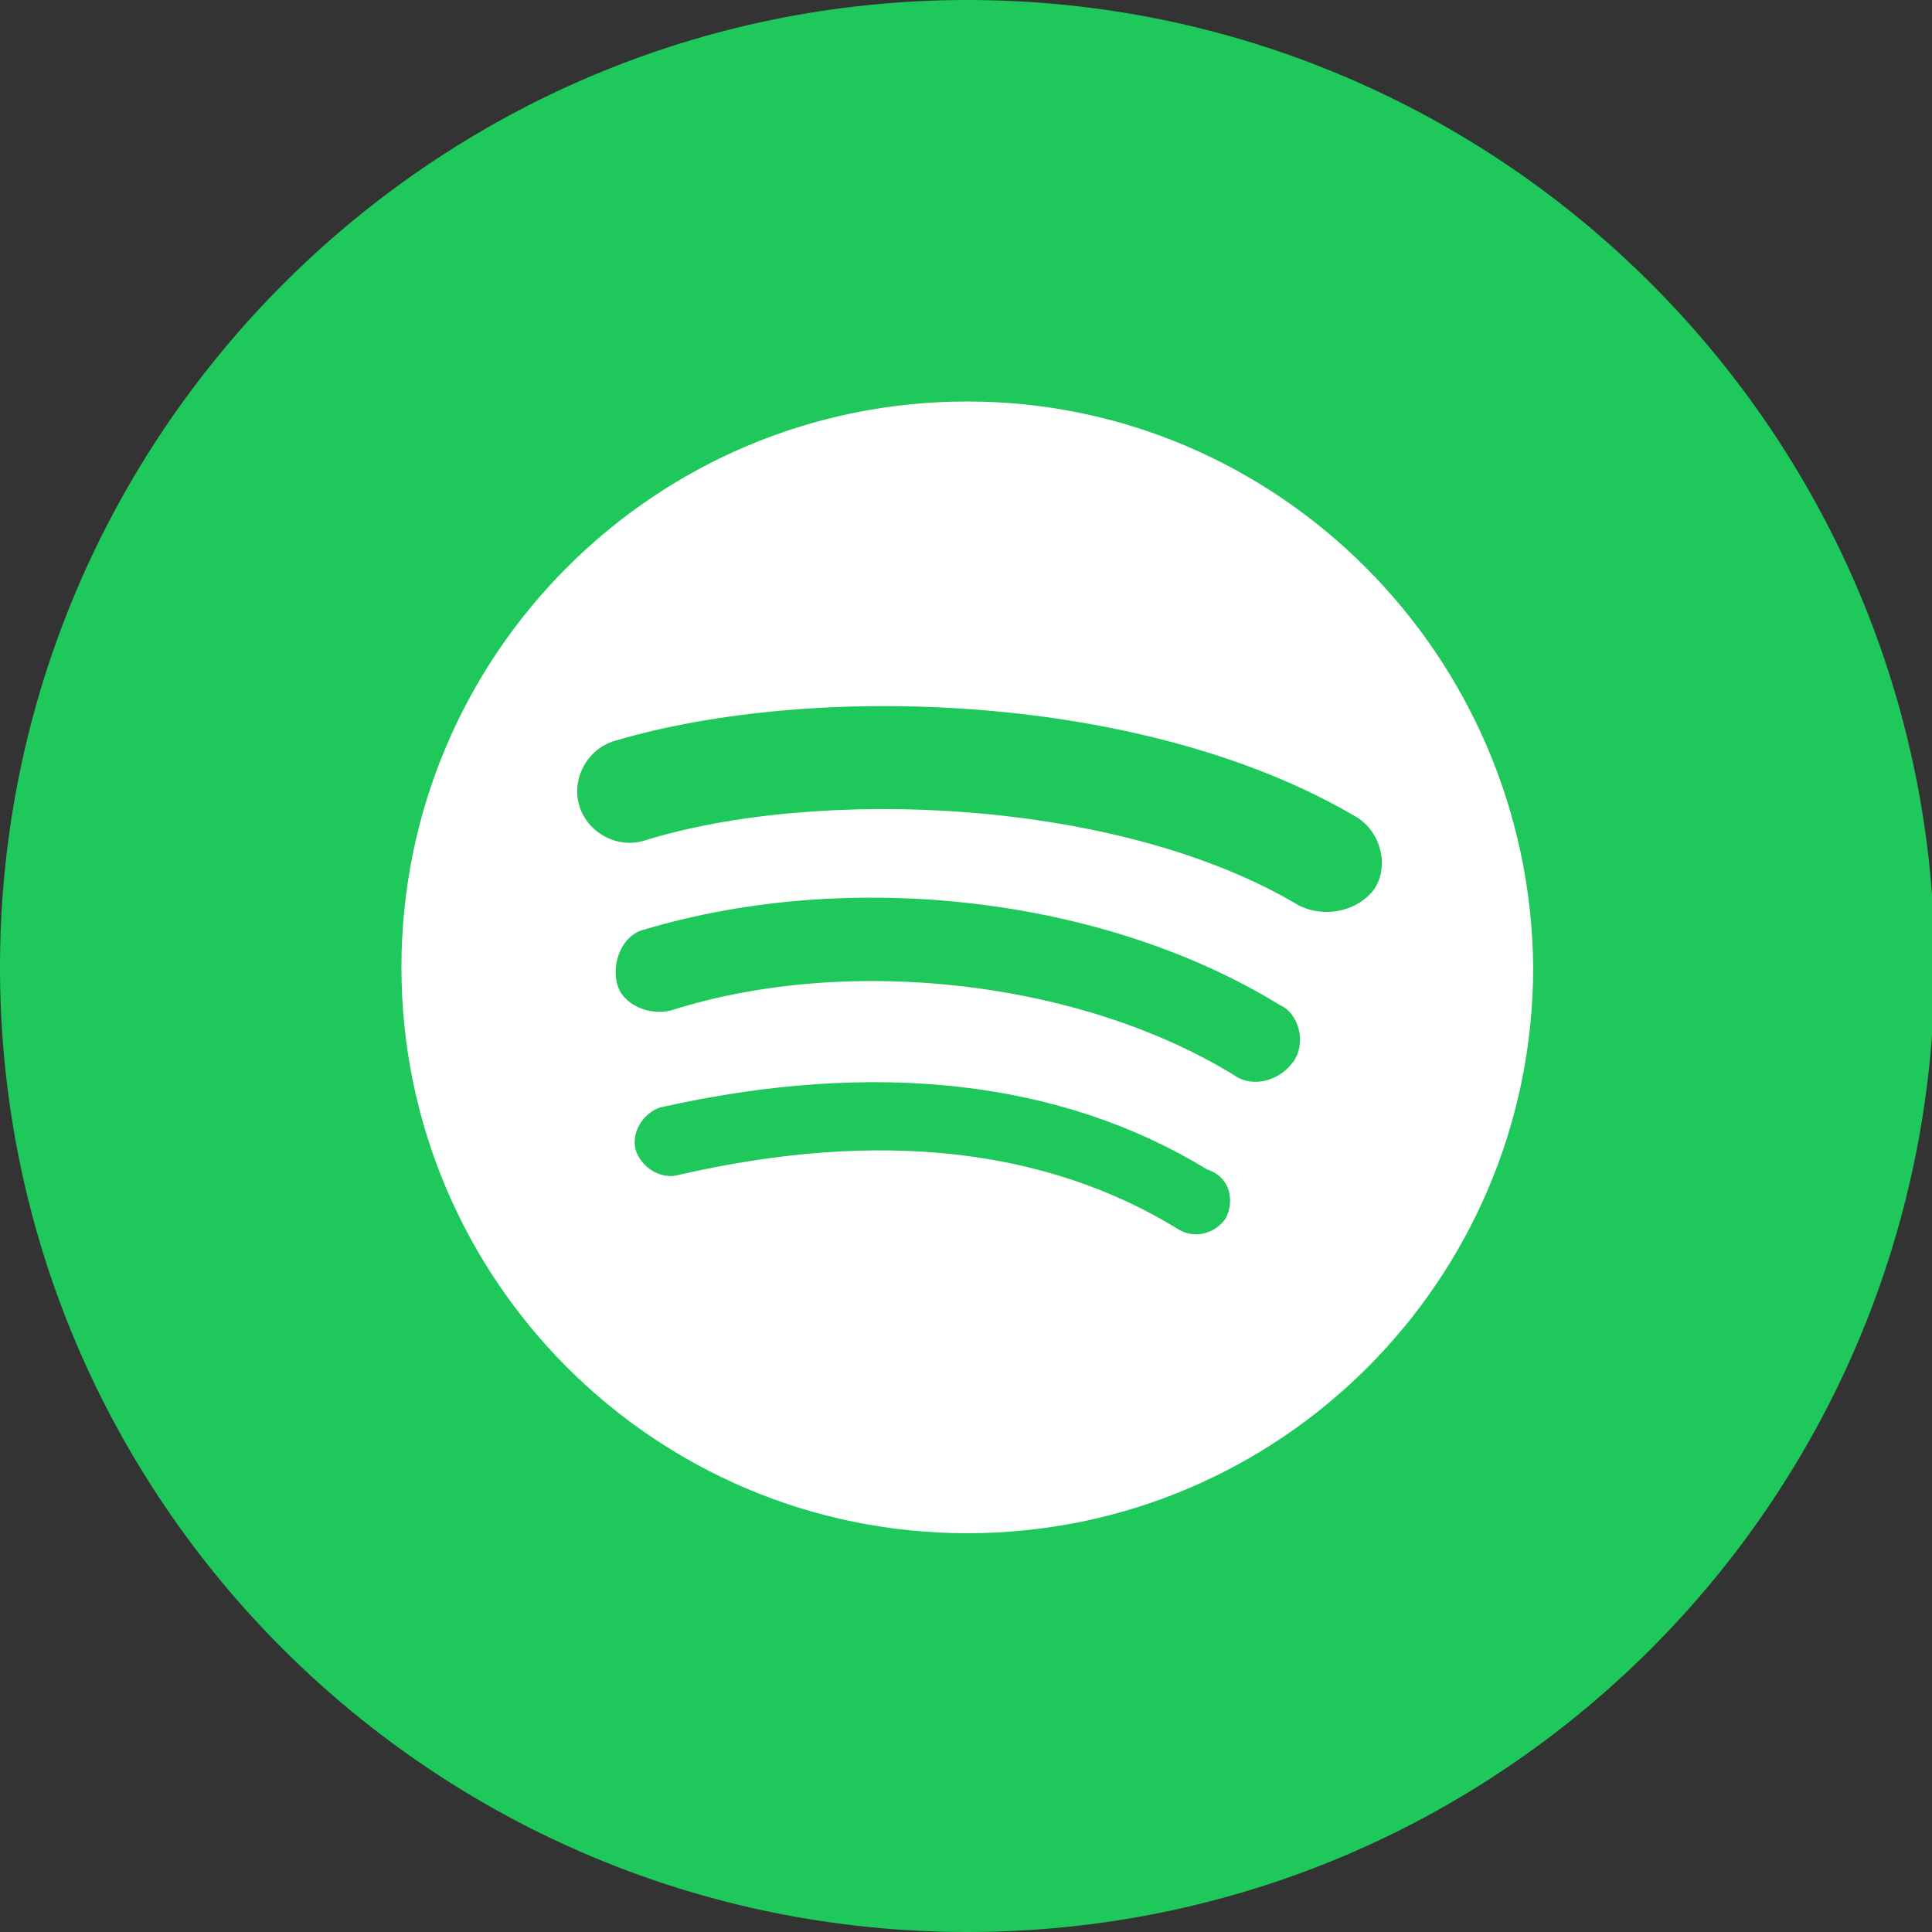 <svg width="32" height="32" viewBox="0 0 32 32" fill="none" xmlns="http://www.w3.org/2000/svg">
<rect x="0" y="0" width="32" height="32" fill="#333333" stroke="none"/>
<g clip-path="url(#clip0)">
<path d="M16.022 32C7.186 32 0 24.859 0 16.022C0 7.186 7.186 0 16.022 0C24.859 0 32.045 7.186 32.045 16.022C32 24.859 24.859 32 16.022 32Z" fill="#1EC85A"/>
<path d="M16.022 6.65C10.845 6.65 6.649 10.845 6.649 16.022C6.649 21.199 10.845 25.395 16.022 25.395C21.199 25.395 25.394 21.199 25.394 16.022C25.35 10.845 21.154 6.65 16.022 6.65ZM20.306 20.173C20.128 20.441 19.771 20.53 19.503 20.352C17.316 19.013 14.549 18.7 11.246 19.459C10.934 19.548 10.621 19.325 10.532 19.057C10.443 18.745 10.666 18.432 10.934 18.343C14.504 17.54 17.584 17.897 19.994 19.37C20.396 19.503 20.44 19.905 20.306 20.173ZM21.422 17.584C21.199 17.897 20.753 18.031 20.44 17.808C17.896 16.245 14.058 15.799 11.113 16.736C10.755 16.826 10.309 16.647 10.22 16.29C10.131 15.933 10.309 15.487 10.666 15.398C14.103 14.371 18.298 14.862 21.199 16.647C21.511 16.781 21.645 17.272 21.422 17.584ZM21.511 14.996C18.521 13.211 13.523 13.032 10.666 13.925C10.22 14.059 9.729 13.791 9.595 13.345C9.461 12.898 9.729 12.407 10.175 12.273C13.478 11.291 18.967 11.47 22.449 13.523C22.85 13.746 23.029 14.326 22.761 14.728C22.493 15.085 21.958 15.219 21.511 14.996Z" fill="white"/>
</g>
<defs>
<clipPath id="clip0">
<rect width="32" height="32" fill="white"/>
</clipPath>
</defs>
</svg>
